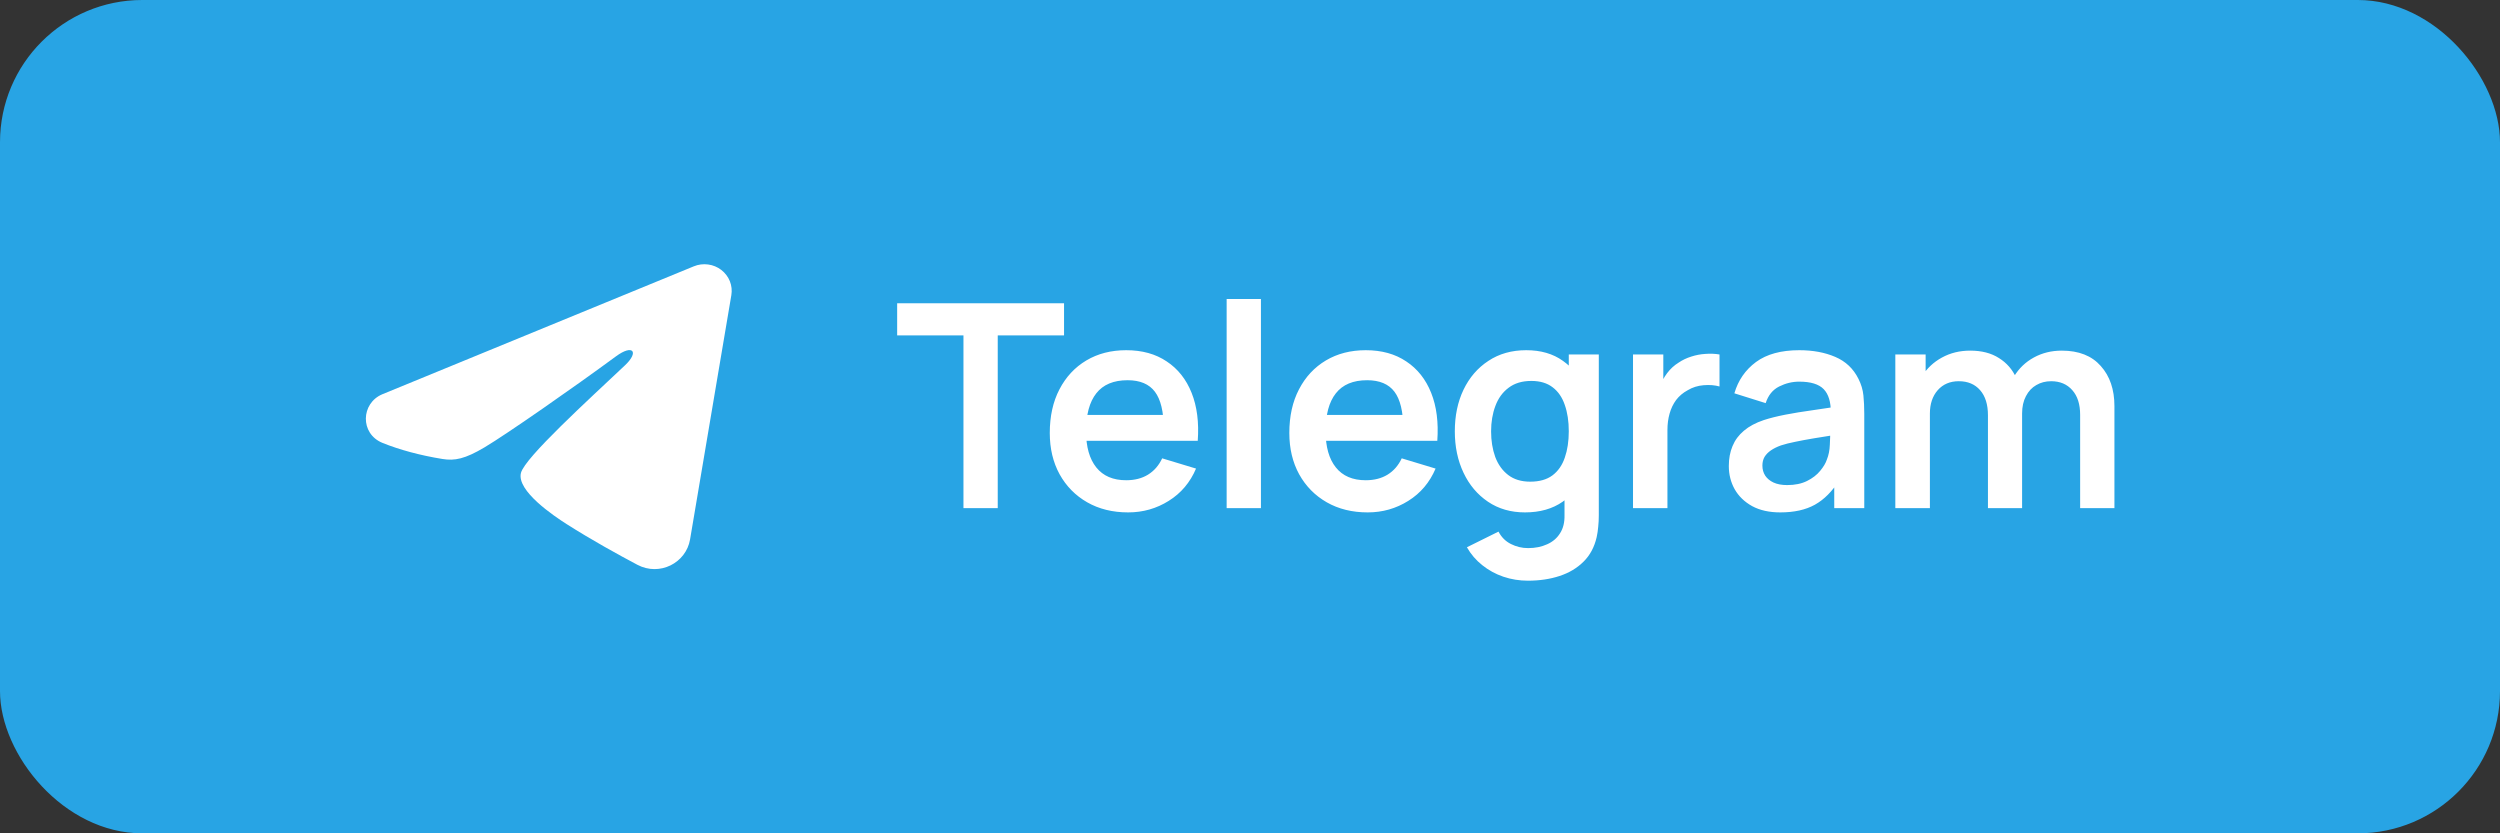 <?xml version="1.0" encoding="UTF-8"?> <svg xmlns="http://www.w3.org/2000/svg" width="123" height="41" viewBox="0 0 123 41" fill="none"><rect x="0" y="0" width="123" height="41" fill="#333333" stroke="none"/><rect width="123" height="41" rx="7" fill="#28A4E4"></rect><path fill-rule="evenodd" clip-rule="evenodd" d="M34.136 13.103C34.357 13.012 34.599 12.98 34.837 13.012C35.075 13.043 35.3 13.136 35.488 13.281C35.677 13.427 35.822 13.618 35.909 13.836C35.996 14.055 36.021 14.292 35.982 14.523L33.951 26.541C33.754 27.701 32.45 28.366 31.36 27.788C30.448 27.305 29.094 26.561 27.876 25.784C27.267 25.395 25.402 24.15 25.631 23.265C25.828 22.507 28.963 19.661 30.754 17.969C31.457 17.304 31.136 16.92 30.306 17.532C28.244 19.05 24.934 21.359 23.84 22.009C22.875 22.582 22.371 22.68 21.769 22.582C20.671 22.404 19.653 22.128 18.822 21.792C17.699 21.337 17.754 19.831 18.821 19.393L34.136 13.103Z" fill="white"></path><path d="M47.402 25V16.502H44.14V14.92H52.351V16.502H49.089V25H47.402ZM55.506 25.21C54.741 25.21 54.069 25.044 53.49 24.713C52.911 24.382 52.459 23.922 52.132 23.334C51.81 22.746 51.649 22.069 51.649 21.304C51.649 20.478 51.808 19.762 52.125 19.155C52.443 18.544 52.883 18.07 53.448 17.734C54.013 17.398 54.666 17.23 55.408 17.23C56.192 17.23 56.857 17.414 57.403 17.783C57.954 18.147 58.362 18.663 58.628 19.33C58.894 19.997 58.995 20.784 58.929 21.689H57.256V21.073C57.252 20.252 57.107 19.652 56.822 19.274C56.538 18.896 56.09 18.707 55.478 18.707C54.788 18.707 54.274 18.922 53.938 19.351C53.602 19.776 53.434 20.399 53.434 21.22C53.434 21.985 53.602 22.578 53.938 22.998C54.274 23.418 54.764 23.628 55.408 23.628C55.824 23.628 56.181 23.537 56.479 23.355C56.782 23.168 57.016 22.9 57.179 22.55L58.845 23.054C58.556 23.735 58.108 24.265 57.501 24.643C56.899 25.021 56.234 25.21 55.506 25.21ZM52.902 21.689V20.415H58.103V21.689H52.902ZM60.351 25V14.71H62.038V25H60.351ZM67.292 25.21C66.526 25.21 65.855 25.044 65.276 24.713C64.697 24.382 64.245 23.922 63.918 23.334C63.596 22.746 63.435 22.069 63.435 21.304C63.435 20.478 63.593 19.762 63.911 19.155C64.228 18.544 64.669 18.07 65.234 17.734C65.799 17.398 66.452 17.23 67.194 17.23C67.978 17.23 68.643 17.414 69.189 17.783C69.74 18.147 70.148 18.663 70.414 19.33C70.68 19.997 70.78 20.784 70.715 21.689H69.042V21.073C69.037 20.252 68.892 19.652 68.608 19.274C68.323 18.896 67.875 18.707 67.264 18.707C66.573 18.707 66.06 18.922 65.724 19.351C65.388 19.776 65.22 20.399 65.22 21.22C65.22 21.985 65.388 22.578 65.724 22.998C66.06 23.418 66.55 23.628 67.194 23.628C67.609 23.628 67.966 23.537 68.265 23.355C68.568 23.168 68.802 22.9 68.965 22.55L70.631 23.054C70.341 23.735 69.894 24.265 69.287 24.643C68.685 25.021 68.02 25.21 67.292 25.21ZM64.688 21.689V20.415H69.889V21.689H64.688ZM75.175 28.57C74.755 28.57 74.351 28.505 73.964 28.374C73.581 28.243 73.236 28.054 72.928 27.807C72.62 27.564 72.368 27.27 72.172 26.925L73.726 26.155C73.87 26.43 74.073 26.633 74.335 26.764C74.601 26.899 74.883 26.967 75.182 26.967C75.532 26.967 75.844 26.904 76.12 26.778C76.395 26.657 76.607 26.475 76.757 26.232C76.911 25.994 76.983 25.695 76.974 25.336V23.187H77.184V17.44H78.661V25.364C78.661 25.555 78.651 25.737 78.633 25.91C78.619 26.087 78.593 26.26 78.556 26.428C78.444 26.918 78.229 27.319 77.912 27.632C77.594 27.949 77.2 28.185 76.729 28.339C76.262 28.493 75.744 28.57 75.175 28.57ZM75.028 25.21C74.332 25.21 73.726 25.035 73.208 24.685C72.69 24.335 72.288 23.859 72.004 23.257C71.719 22.655 71.577 21.976 71.577 21.22C71.577 20.455 71.719 19.773 72.004 19.176C72.293 18.574 72.701 18.1 73.229 17.755C73.756 17.405 74.377 17.23 75.091 17.23C75.809 17.23 76.411 17.405 76.897 17.755C77.387 18.1 77.758 18.574 78.01 19.176C78.262 19.778 78.388 20.459 78.388 21.22C78.388 21.971 78.262 22.65 78.01 23.257C77.758 23.859 77.382 24.335 76.883 24.685C76.383 25.035 75.765 25.21 75.028 25.21ZM75.287 23.698C75.739 23.698 76.103 23.595 76.379 23.39C76.659 23.18 76.862 22.888 76.988 22.515C77.118 22.142 77.184 21.71 77.184 21.22C77.184 20.725 77.118 20.294 76.988 19.925C76.862 19.552 76.663 19.262 76.393 19.057C76.122 18.847 75.772 18.742 75.343 18.742C74.89 18.742 74.517 18.854 74.223 19.078C73.929 19.297 73.712 19.596 73.572 19.974C73.432 20.347 73.362 20.763 73.362 21.22C73.362 21.682 73.429 22.102 73.565 22.48C73.705 22.853 73.917 23.15 74.202 23.369C74.486 23.588 74.848 23.698 75.287 23.698ZM80.344 25V17.44H81.835V19.281L81.653 19.043C81.746 18.791 81.87 18.562 82.024 18.357C82.182 18.147 82.371 17.974 82.591 17.839C82.777 17.713 82.983 17.615 83.207 17.545C83.435 17.47 83.669 17.426 83.907 17.412C84.145 17.393 84.376 17.403 84.6 17.44V19.015C84.376 18.95 84.117 18.929 83.823 18.952C83.533 18.975 83.272 19.057 83.039 19.197C82.805 19.323 82.614 19.484 82.465 19.68C82.32 19.876 82.213 20.1 82.143 20.352C82.073 20.599 82.038 20.868 82.038 21.157V25H80.344ZM87.592 25.21C87.046 25.21 86.584 25.107 86.206 24.902C85.828 24.692 85.541 24.414 85.345 24.069C85.153 23.724 85.058 23.343 85.058 22.928C85.058 22.564 85.118 22.237 85.24 21.948C85.361 21.654 85.548 21.402 85.8 21.192C86.052 20.977 86.378 20.802 86.78 20.667C87.083 20.569 87.438 20.48 87.844 20.401C88.254 20.322 88.698 20.249 89.174 20.184C89.654 20.114 90.156 20.039 90.679 19.96L90.077 20.303C90.081 19.78 89.965 19.395 89.727 19.148C89.489 18.901 89.087 18.777 88.523 18.777C88.182 18.777 87.853 18.856 87.536 19.015C87.218 19.174 86.997 19.447 86.871 19.834L85.331 19.351C85.517 18.712 85.872 18.198 86.395 17.811C86.922 17.424 87.631 17.23 88.523 17.23C89.195 17.23 89.785 17.34 90.294 17.559C90.807 17.778 91.187 18.138 91.435 18.637C91.57 18.903 91.652 19.176 91.68 19.456C91.708 19.731 91.722 20.032 91.722 20.359V25H90.245V23.362L90.49 23.628C90.149 24.174 89.75 24.575 89.293 24.832C88.84 25.084 88.273 25.21 87.592 25.21ZM87.928 23.866C88.31 23.866 88.637 23.798 88.908 23.663C89.178 23.528 89.393 23.362 89.552 23.166C89.715 22.97 89.825 22.786 89.881 22.613C89.969 22.398 90.018 22.153 90.028 21.878C90.042 21.598 90.049 21.372 90.049 21.199L90.567 21.353C90.058 21.432 89.622 21.502 89.258 21.563C88.894 21.624 88.581 21.682 88.32 21.738C88.058 21.789 87.827 21.848 87.627 21.913C87.431 21.983 87.265 22.065 87.13 22.158C86.994 22.251 86.889 22.359 86.815 22.48C86.745 22.601 86.71 22.744 86.71 22.907C86.71 23.094 86.756 23.259 86.85 23.404C86.943 23.544 87.078 23.656 87.256 23.74C87.438 23.824 87.662 23.866 87.928 23.866ZM102.343 25V20.408C102.343 19.89 102.215 19.486 101.958 19.197C101.701 18.903 101.354 18.756 100.915 18.756C100.644 18.756 100.402 18.819 100.187 18.945C99.972 19.066 99.802 19.248 99.676 19.491C99.55 19.729 99.487 20.014 99.487 20.345L98.738 19.904C98.734 19.381 98.85 18.922 99.088 18.525C99.331 18.124 99.657 17.811 100.068 17.587C100.479 17.363 100.936 17.251 101.44 17.251C102.275 17.251 102.915 17.503 103.358 18.007C103.806 18.506 104.03 19.164 104.03 19.981V25H102.343ZM93.25 25V17.44H94.741V19.785H94.951V25H93.25ZM97.807 25V20.429C97.807 19.902 97.679 19.491 97.422 19.197C97.165 18.903 96.816 18.756 96.372 18.756C95.943 18.756 95.597 18.903 95.336 19.197C95.079 19.491 94.951 19.874 94.951 20.345L94.195 19.841C94.195 19.351 94.317 18.91 94.559 18.518C94.802 18.126 95.129 17.818 95.539 17.594C95.954 17.365 96.419 17.251 96.932 17.251C97.497 17.251 97.968 17.372 98.346 17.615C98.729 17.853 99.013 18.18 99.2 18.595C99.391 19.006 99.487 19.47 99.487 19.988V25H97.807Z" fill="white"></path></svg> 